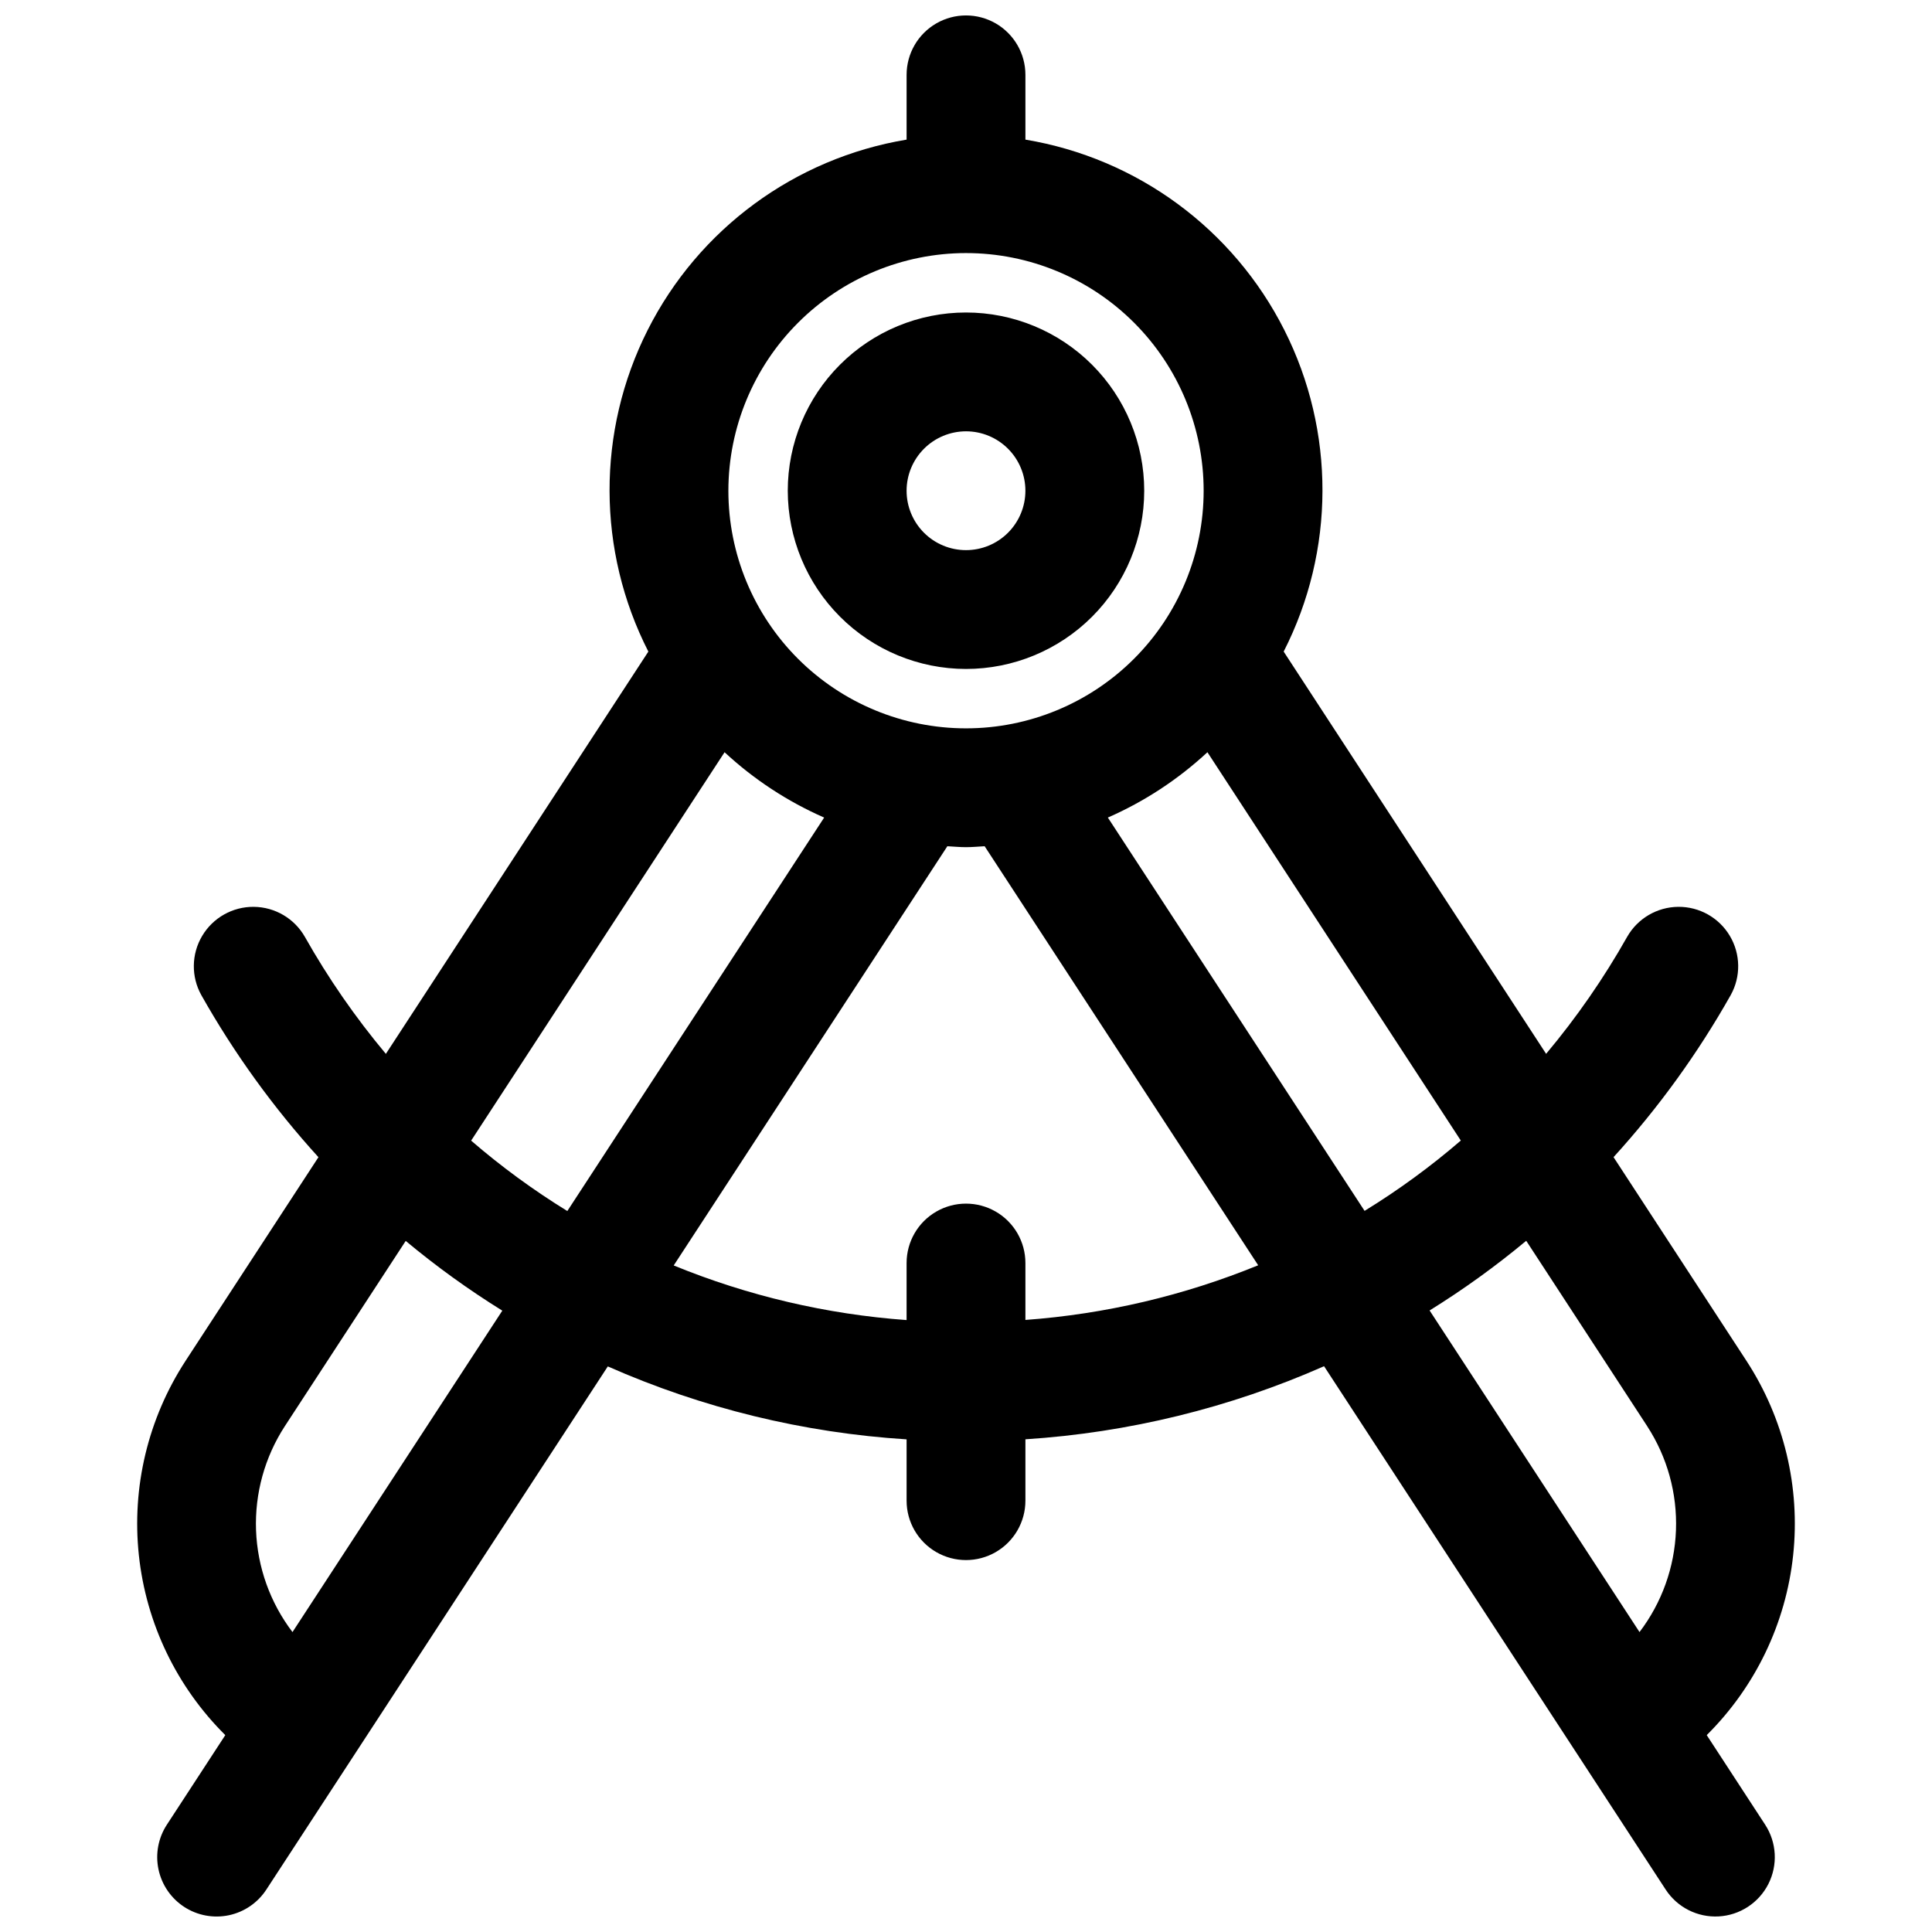 <?xml version="1.0" encoding="UTF-8"?>
<!-- Uploaded to: ICON Repo, www.svgrepo.com, Generator: ICON Repo Mixer Tools -->
<svg width="800px" height="800px" version="1.1" viewBox="144 144 512 512" xmlns="http://www.w3.org/2000/svg">
 <defs>
  <clipPath id="a">
   <path d="m180 148.09h440v503.81h-440z"/>
  </clipPath>
 </defs>
 <g clip-path="url(#a)">
  <path d="m400 321.28c12.523 0 24.539-4.977 33.398-13.832 8.855-8.859 13.832-20.871 13.832-33.398s-4.977-24.543-13.832-33.398c-8.859-8.859-20.875-13.836-33.398-13.836-12.527 0-24.543 4.977-33.398 13.836-8.859 8.855-13.836 20.871-13.836 33.398 0.016 12.523 4.996 24.527 13.852 33.383 8.852 8.855 20.859 13.836 33.383 13.848zm0-62.977c4.176 0 8.18 1.66 11.133 4.613 2.949 2.953 4.609 6.957 4.609 11.133s-1.66 8.18-4.609 11.133c-2.953 2.953-6.957 4.609-11.133 4.609s-8.18-1.656-11.133-4.609c-2.953-2.953-4.613-6.957-4.613-11.133 0.004-4.176 1.664-8.176 4.617-11.129 2.949-2.953 6.953-4.613 11.129-4.617zm196.3 345.52c12.887-12.785 20.977-29.621 22.902-47.672 1.926-18.051-2.426-36.215-12.32-51.434l-35.277-54.062c11.926-13.105 22.34-27.508 31.047-42.941 2.727-4.898 2.641-10.879-0.227-15.695-2.863-4.82-8.078-7.754-13.684-7.699-5.606 0.055-10.762 3.086-13.535 7.961-6.188 10.969-13.375 21.344-21.469 30.996l-69.551-106.6c13.641-26.742 13.711-58.391 0.188-85.195-13.52-26.805-39.012-45.555-68.629-50.48v-17.168c0-5.621-3-10.82-7.871-13.633s-10.875-2.812-15.746 0-7.871 8.012-7.871 13.633v17.168c-29.613 4.926-55.109 23.676-68.629 50.48s-13.449 58.453 0.191 85.195l-69.562 106.61c-8.086-9.656-15.27-20.035-21.461-31.004-2.773-4.875-7.926-7.906-13.535-7.961-5.606-0.055-10.816 2.879-13.684 7.699-2.867 4.816-2.953 10.797-0.227 15.695 8.707 15.438 19.117 29.844 31.039 42.953l-35.266 54.047v0.004c-9.898 15.219-14.25 33.383-12.324 51.434 1.93 18.051 10.016 34.887 22.906 47.672l-15.488 23.742c-2.281 3.496-3.078 7.754-2.215 11.84 0.859 4.082 3.309 7.656 6.805 9.938 3.496 2.277 7.754 3.074 11.84 2.215 4.082-0.859 7.66-3.309 9.938-6.805 12.801-19.621 75.121-115.09 90.488-138.64h0.004c25.047 11.062 51.852 17.605 79.18 19.328v16.25c0 5.625 3 10.82 7.871 13.633s10.875 2.812 15.746 0 7.871-8.008 7.871-13.633v-16.266c27.312-1.762 54.105-8.316 79.145-19.367 14.965 22.922 77.43 118.62 90.527 138.69 3.07 4.711 8.422 7.426 14.035 7.121s10.641-3.582 13.184-8.594c2.543-5.016 2.219-11.008-0.852-15.715zm-233.89-243.16-68.062 104.27c-8.984-5.523-17.508-11.762-25.492-18.656l67.164-102.93v0.004c7.766 7.207 16.688 13.062 26.391 17.316zm101.57-17.316 67.148 102.91c-7.984 6.887-16.516 13.117-25.5 18.637l-68.035-104.23h-0.004c9.707-4.254 18.625-10.109 26.391-17.316zm-63.977-132.28c16.699 0 32.719 6.633 44.531 18.445 11.809 11.809 18.445 27.828 18.445 44.531s-6.637 32.719-18.445 44.531c-11.812 11.809-27.832 18.445-44.531 18.445-16.703 0-32.723-6.637-44.531-18.445-11.812-11.812-18.445-27.828-18.445-44.531 0.016-16.699 6.656-32.707 18.465-44.512 11.805-11.809 27.812-18.449 44.512-18.465zm-178.49 365.45c-5.922-7.777-9.297-17.199-9.66-26.969-0.359-9.773 2.309-19.418 7.641-27.613l32.023-49.078c8.094 6.746 16.648 12.922 25.598 18.48zm194.23-82.719v-15.082c0-5.625-3-10.824-7.871-13.633-4.871-2.812-10.875-2.812-15.746 0-4.871 2.809-7.871 8.008-7.871 13.633v15.117c-21.207-1.531-42.039-6.418-61.715-14.473l72.52-111.1c1.648 0.086 3.273 0.25 4.941 0.25s3.293-0.164 4.938-0.25l72.492 111.05c-19.676 8.043-40.492 12.934-61.688 14.488zm132.72-20.977 32.047 49.109-0.004 0.004c5.336 8.195 8.004 17.84 7.641 27.613-0.363 9.77-3.738 19.191-9.66 26.969l-55.629-85.227h-0.004c8.957-5.551 17.512-11.723 25.609-18.465z"/>
 </g>
</svg>